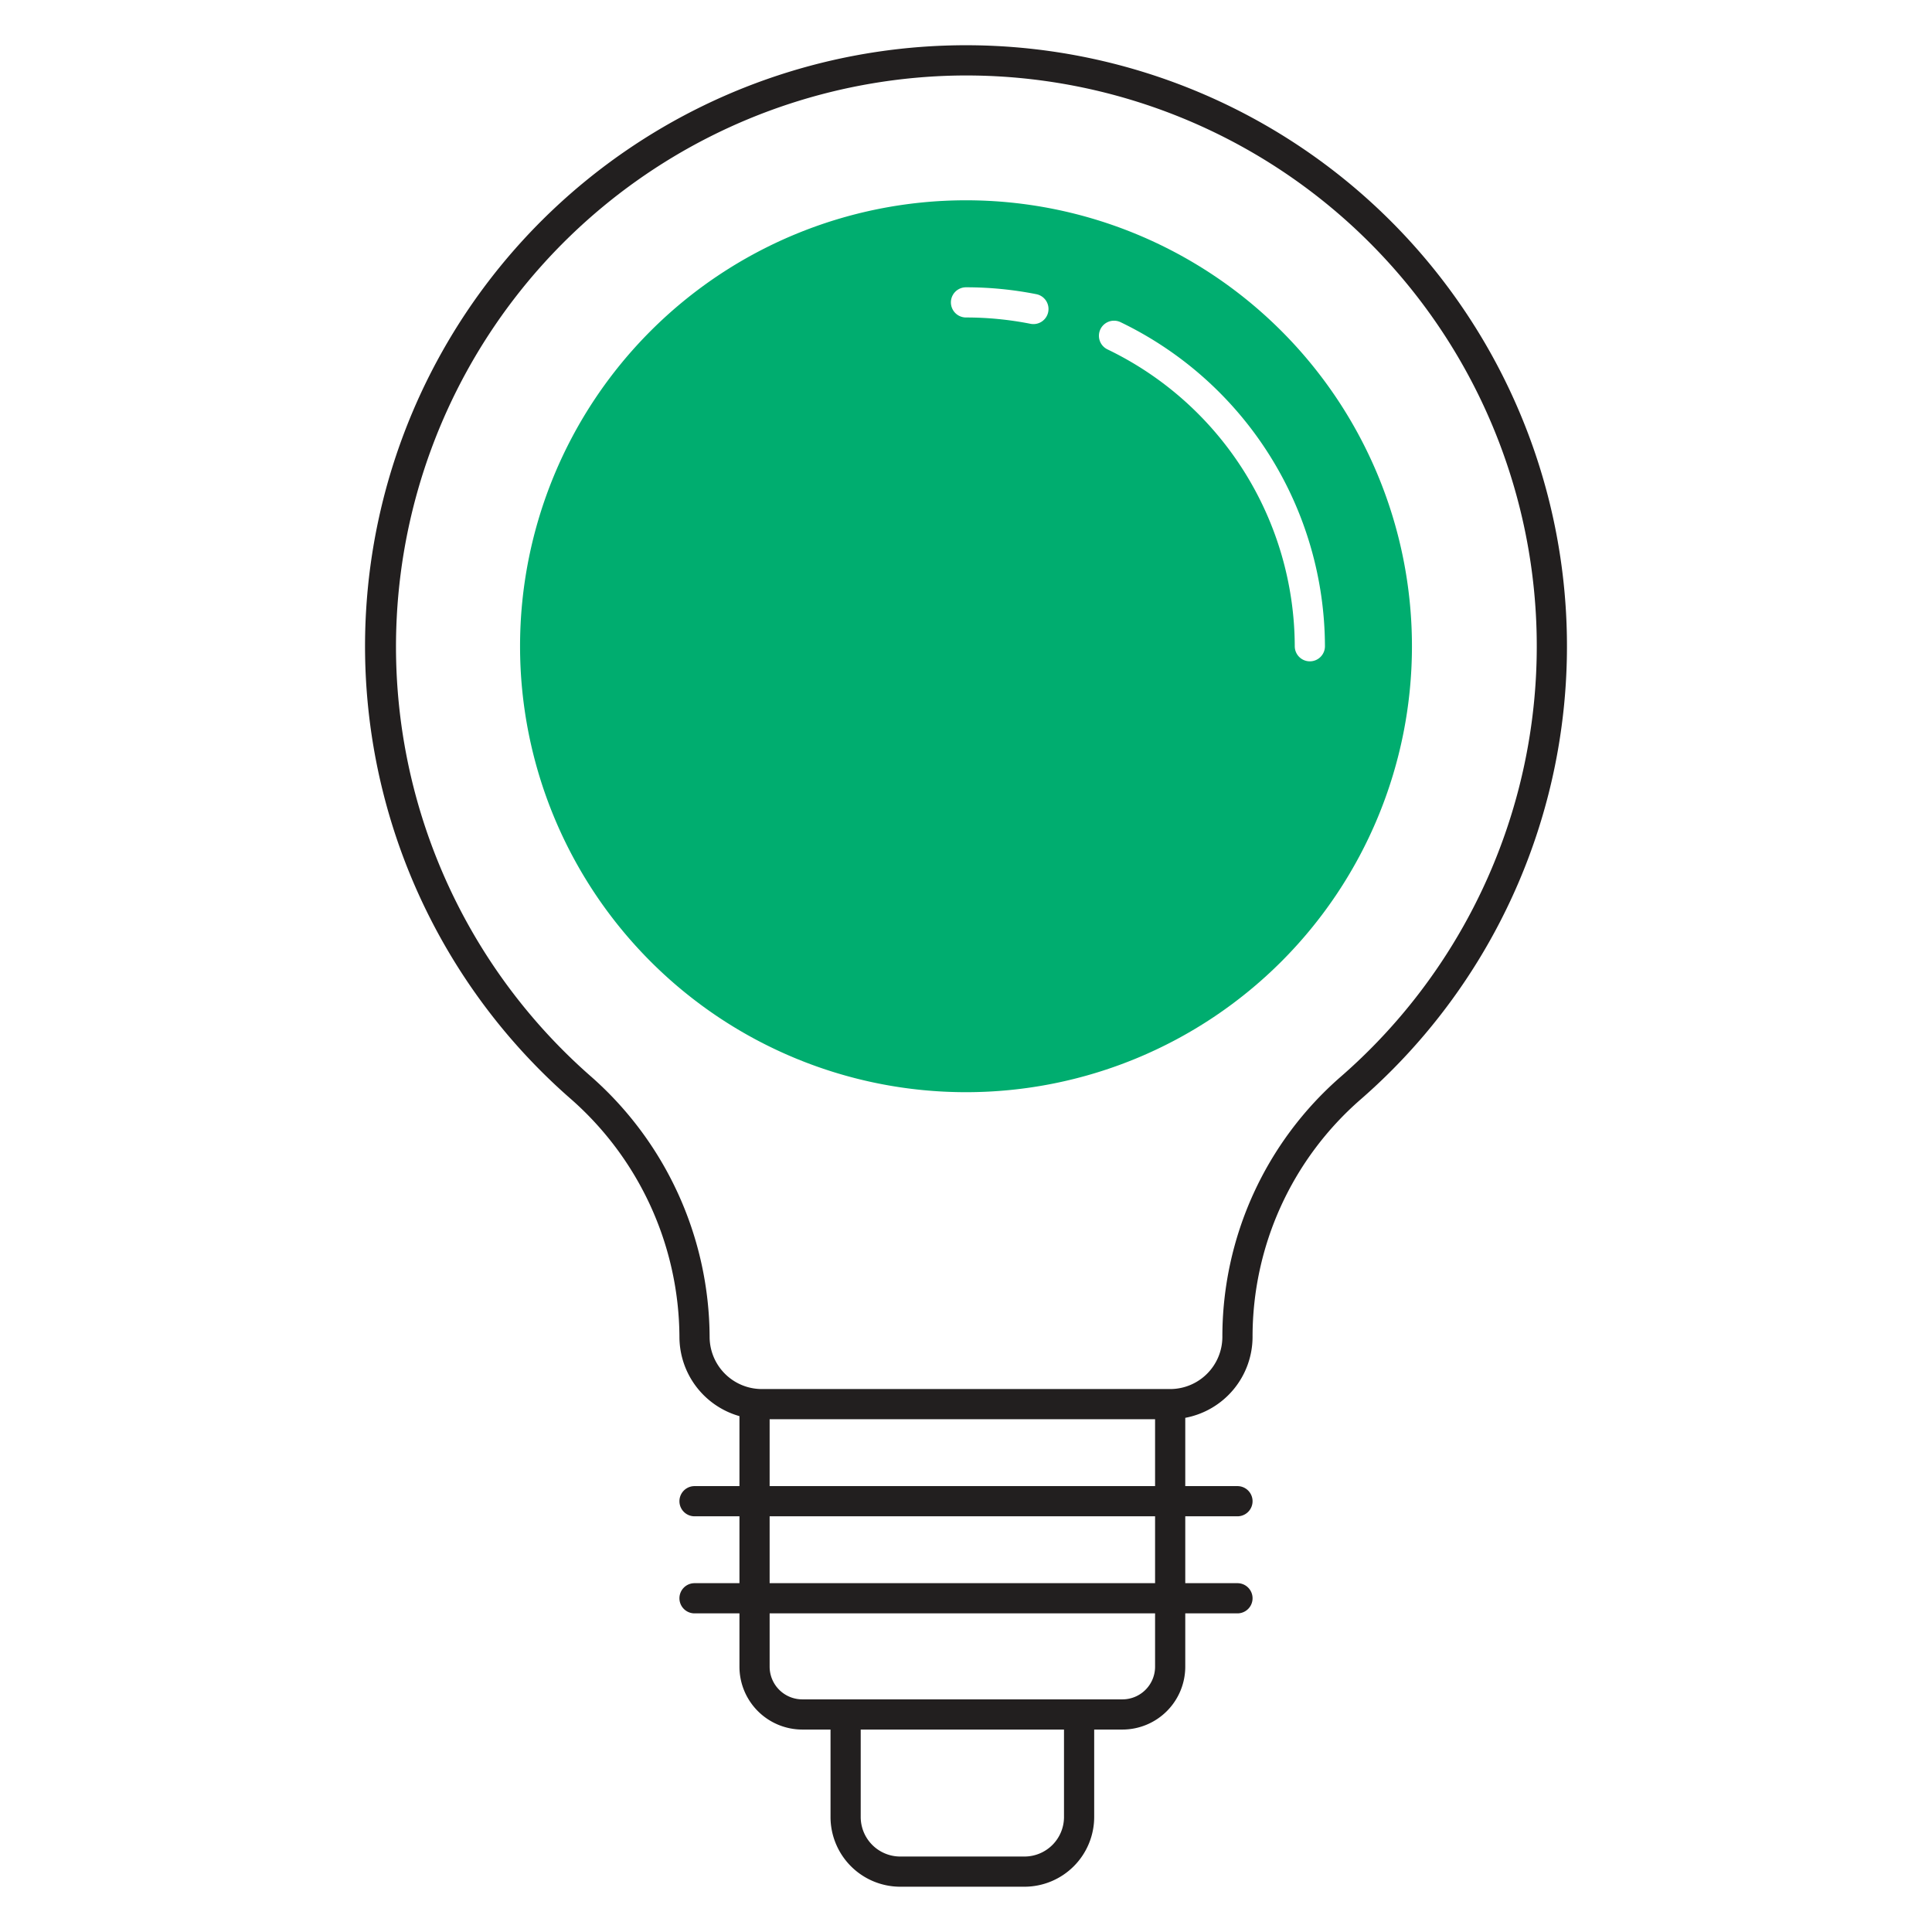 <svg id="Layer_1" data-name="Layer 1" xmlns="http://www.w3.org/2000/svg" viewBox="0 0 512 512"><defs><style>.cls-1{fill:#00ad6f;}.cls-2{fill:#221f1f;}</style></defs><title>Icon</title><path class="cls-1" d="M256,53.08A118.18,118.18,0,1,0,374.18,171.26,118.18,118.18,0,0,0,256,53.08ZM277.788,82.666a3.992,3.992,0,0,1-4.703,3.143A87.812,87.812,0,0,0,256,84.136a4,4,0,0,1,0-8,95.775,95.775,0,0,1,18.645,1.827A4,4,0,0,1,277.788,82.666ZM347.125,175.26a4,4,0,0,1-4-4,87.613,87.613,0,0,0-49.622-78.663,4,4,0,0,1,3.448-7.219A95.653,95.653,0,0,1,351.125,171.26,4,4,0,0,1,347.125,175.26Z"/><path class="cls-2" d="M331.941,354.277a83.367,83.367,0,0,1,28.612-62.891,159.261,159.261,0,1,0-209.579-.415,84.473,84.473,0,0,1,29.083,63.309,21.868,21.868,0,0,0,15.905,21.009v18.547h-11.904a4,4,0,1,0,0,8h11.904v17.723h-11.904a4,4,0,0,0,0,8h11.904v14.14a16.671,16.671,0,0,0,16.652,16.652h7.484v23.174A18.496,18.496,0,0,0,238.573,500h32.923a18.496,18.496,0,0,0,18.476-18.476V458.351h7.484a16.671,16.671,0,0,0,16.652-16.652V427.559h13.833a4,4,0,0,0,0-8h-13.833V401.836h13.833a4,4,0,0,0,0-8h-13.833V375.74A21.867,21.867,0,0,0,331.941,354.277ZM281.972,481.524A10.487,10.487,0,0,1,271.496,492H238.573a10.487,10.487,0,0,1-10.476-10.476V458.351h53.874Zm24.136-39.826a8.662,8.662,0,0,1-8.652,8.652h-84.842a8.662,8.662,0,0,1-8.652-8.652V427.559H306.108Zm0-22.14H203.961V401.836H306.108Zm0-25.723H203.961V376.114H306.108Zm3.999-25.722H201.891a13.85,13.85,0,0,1-13.834-13.834A92.473,92.473,0,0,0,156.251,284.96,151.38,151.38,0,0,1,253.771,20.017c.75-.011,1.497-.017,2.246-.017a151.254,151.254,0,0,1,99.282,265.354,91.368,91.368,0,0,0-31.358,68.927A13.85,13.85,0,0,1,310.107,368.114Z"/></svg>